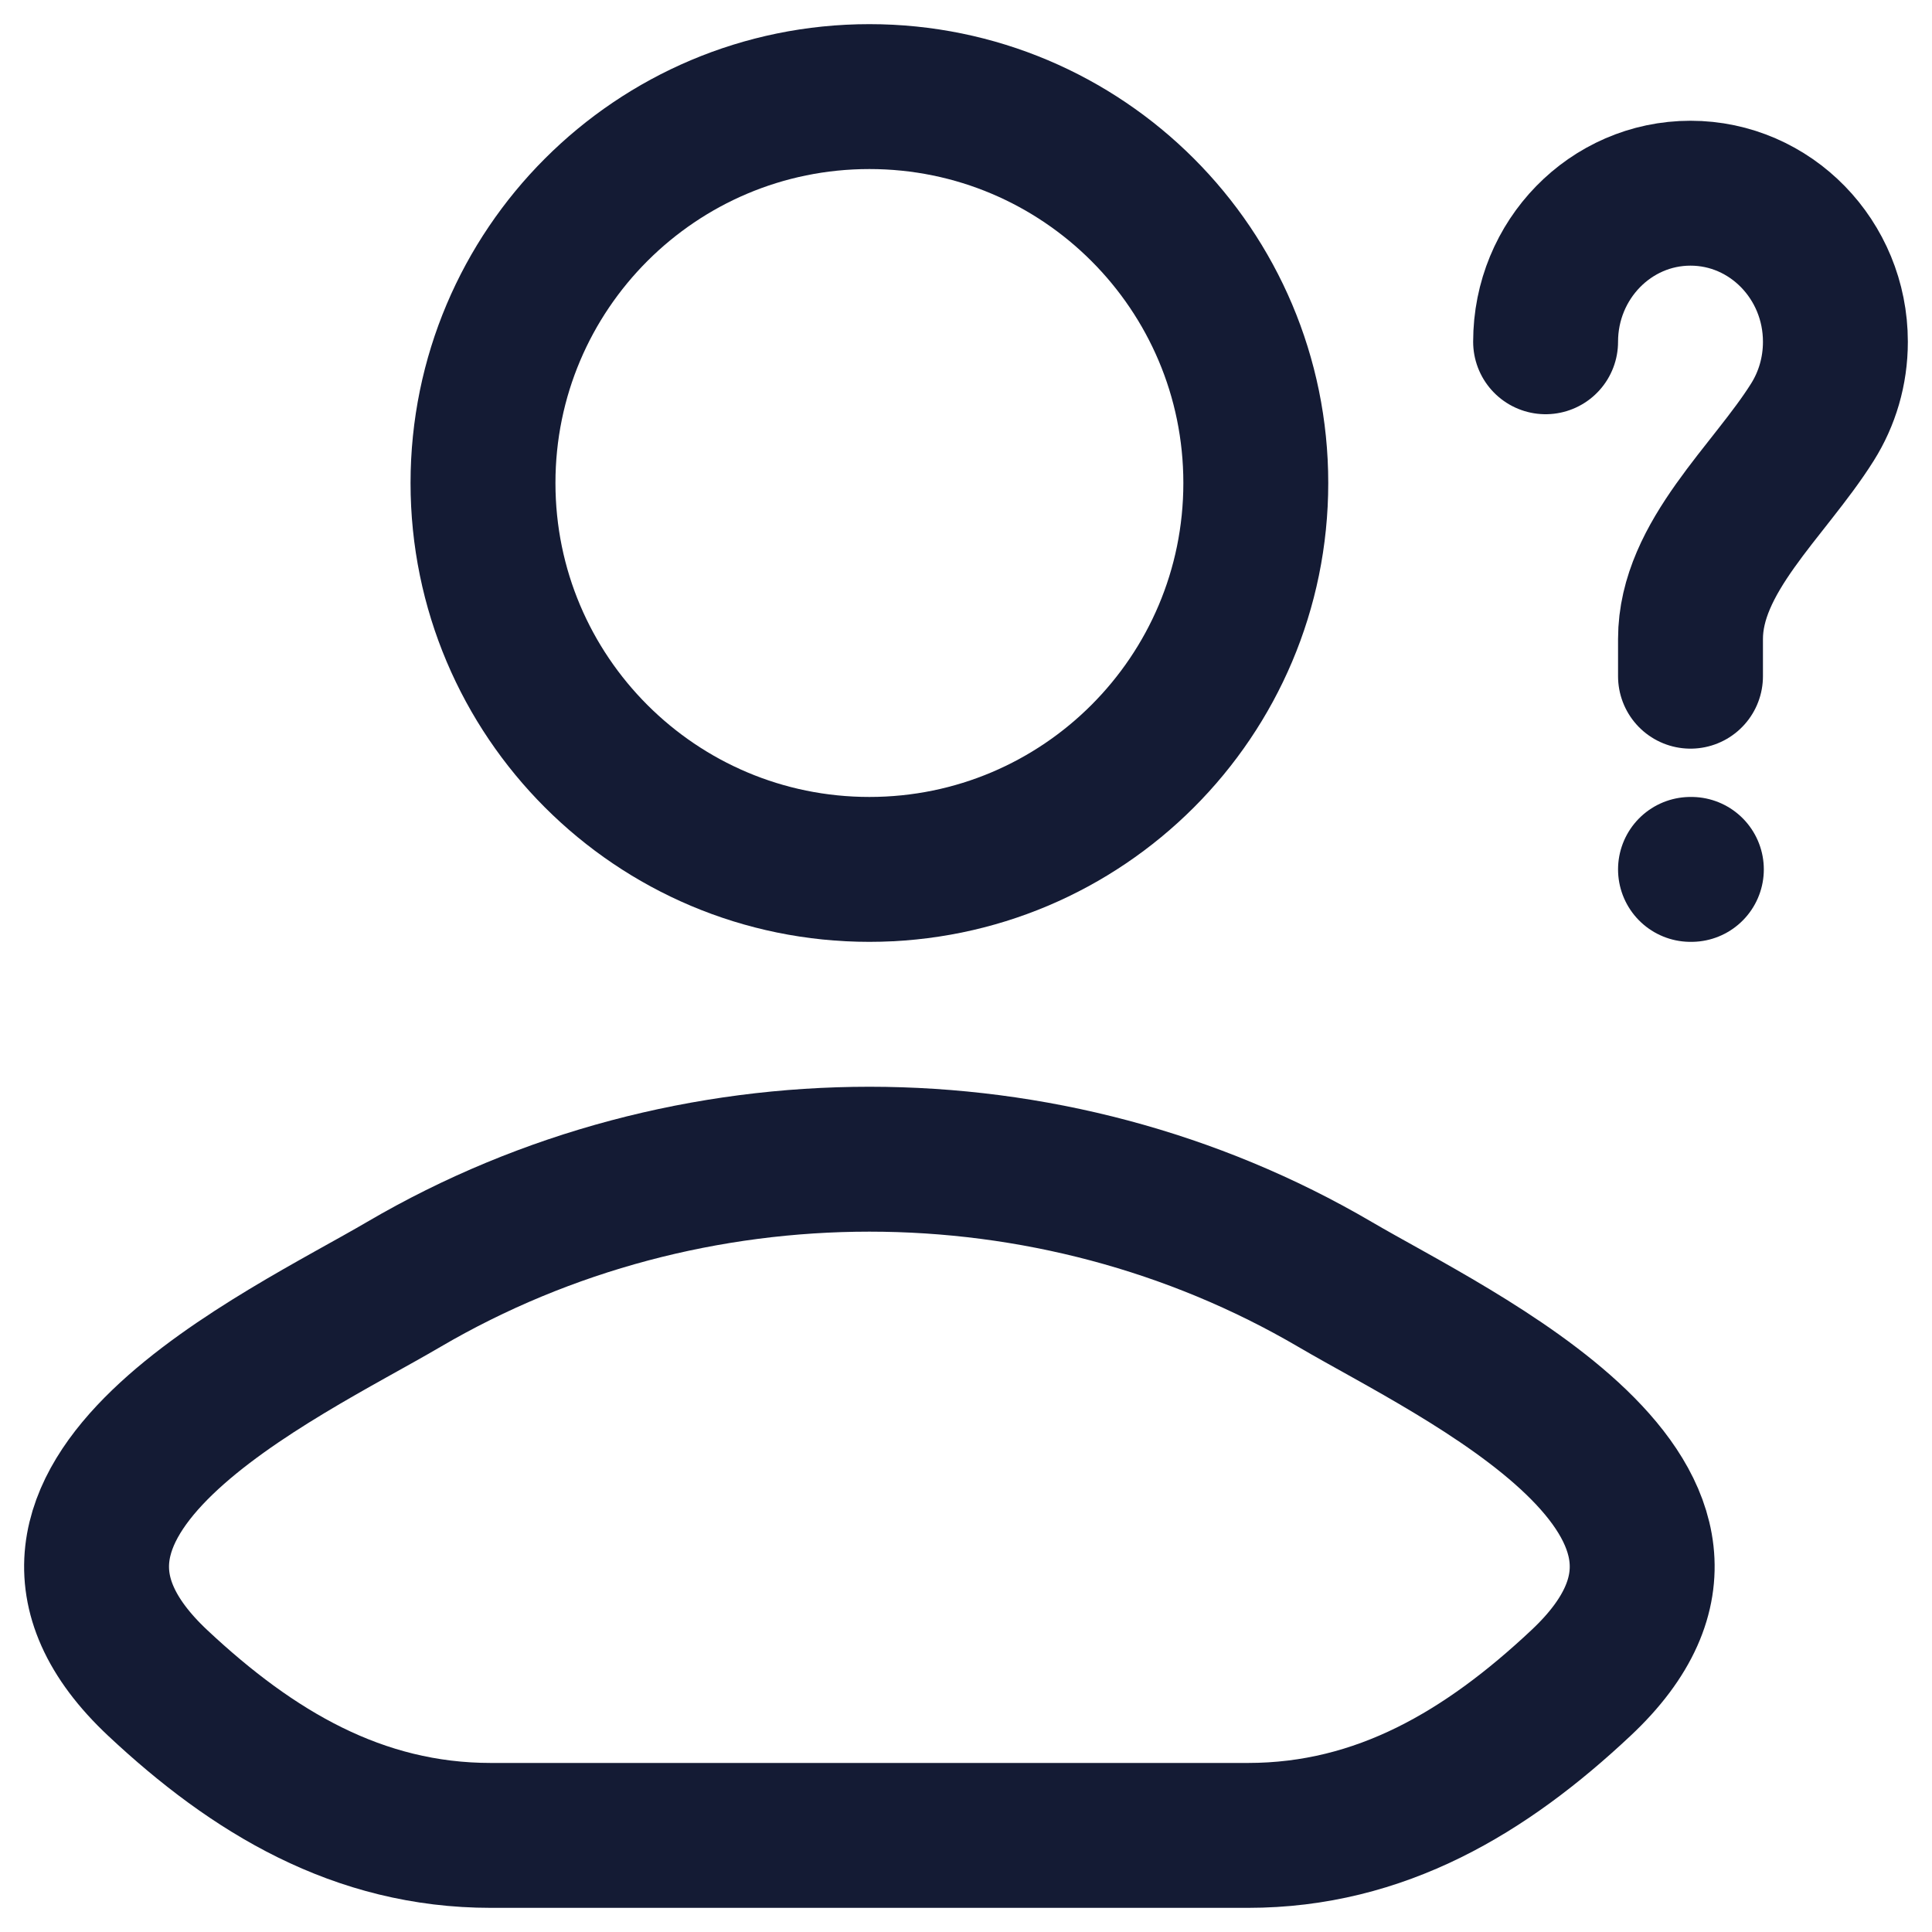 <svg width="20" height="20" viewBox="0 0 20 20" fill="none" xmlns="http://www.w3.org/2000/svg">
<path d="M4.18 13.296C2.922 14.034 -0.375 15.539 1.633 17.422C2.615 18.342 3.707 19 5.081 19H12.919C14.293 19 15.386 18.342 16.366 17.422C18.375 15.539 15.078 14.034 13.82 13.296C10.871 11.568 7.129 11.568 4.18 13.296Z" stroke="#141B34" stroke-width="1.5" stroke-linecap="round" stroke-linejoin="round"/>
<path d="M13 5C13 7.209 11.209 9 9 9C6.791 9 5 7.209 5 5C5 2.791 6.791 1 9 1C11.209 1 13 2.791 13 5Z" stroke="#141B34" stroke-width="1.5"/>
<path d="M16 3.538C16 2.689 16.672 2 17.5 2C18.328 2 19 2.689 19 3.538C19 3.845 18.913 4.13 18.762 4.37C18.314 5.084 17.5 5.766 17.5 6.615V7" stroke="#141B34" stroke-width="1.5" stroke-linecap="round"/>
<path d="M17.5 9H17.509" stroke="#141B34" stroke-width="1.5" stroke-linecap="round" stroke-linejoin="round"/>
</svg>
